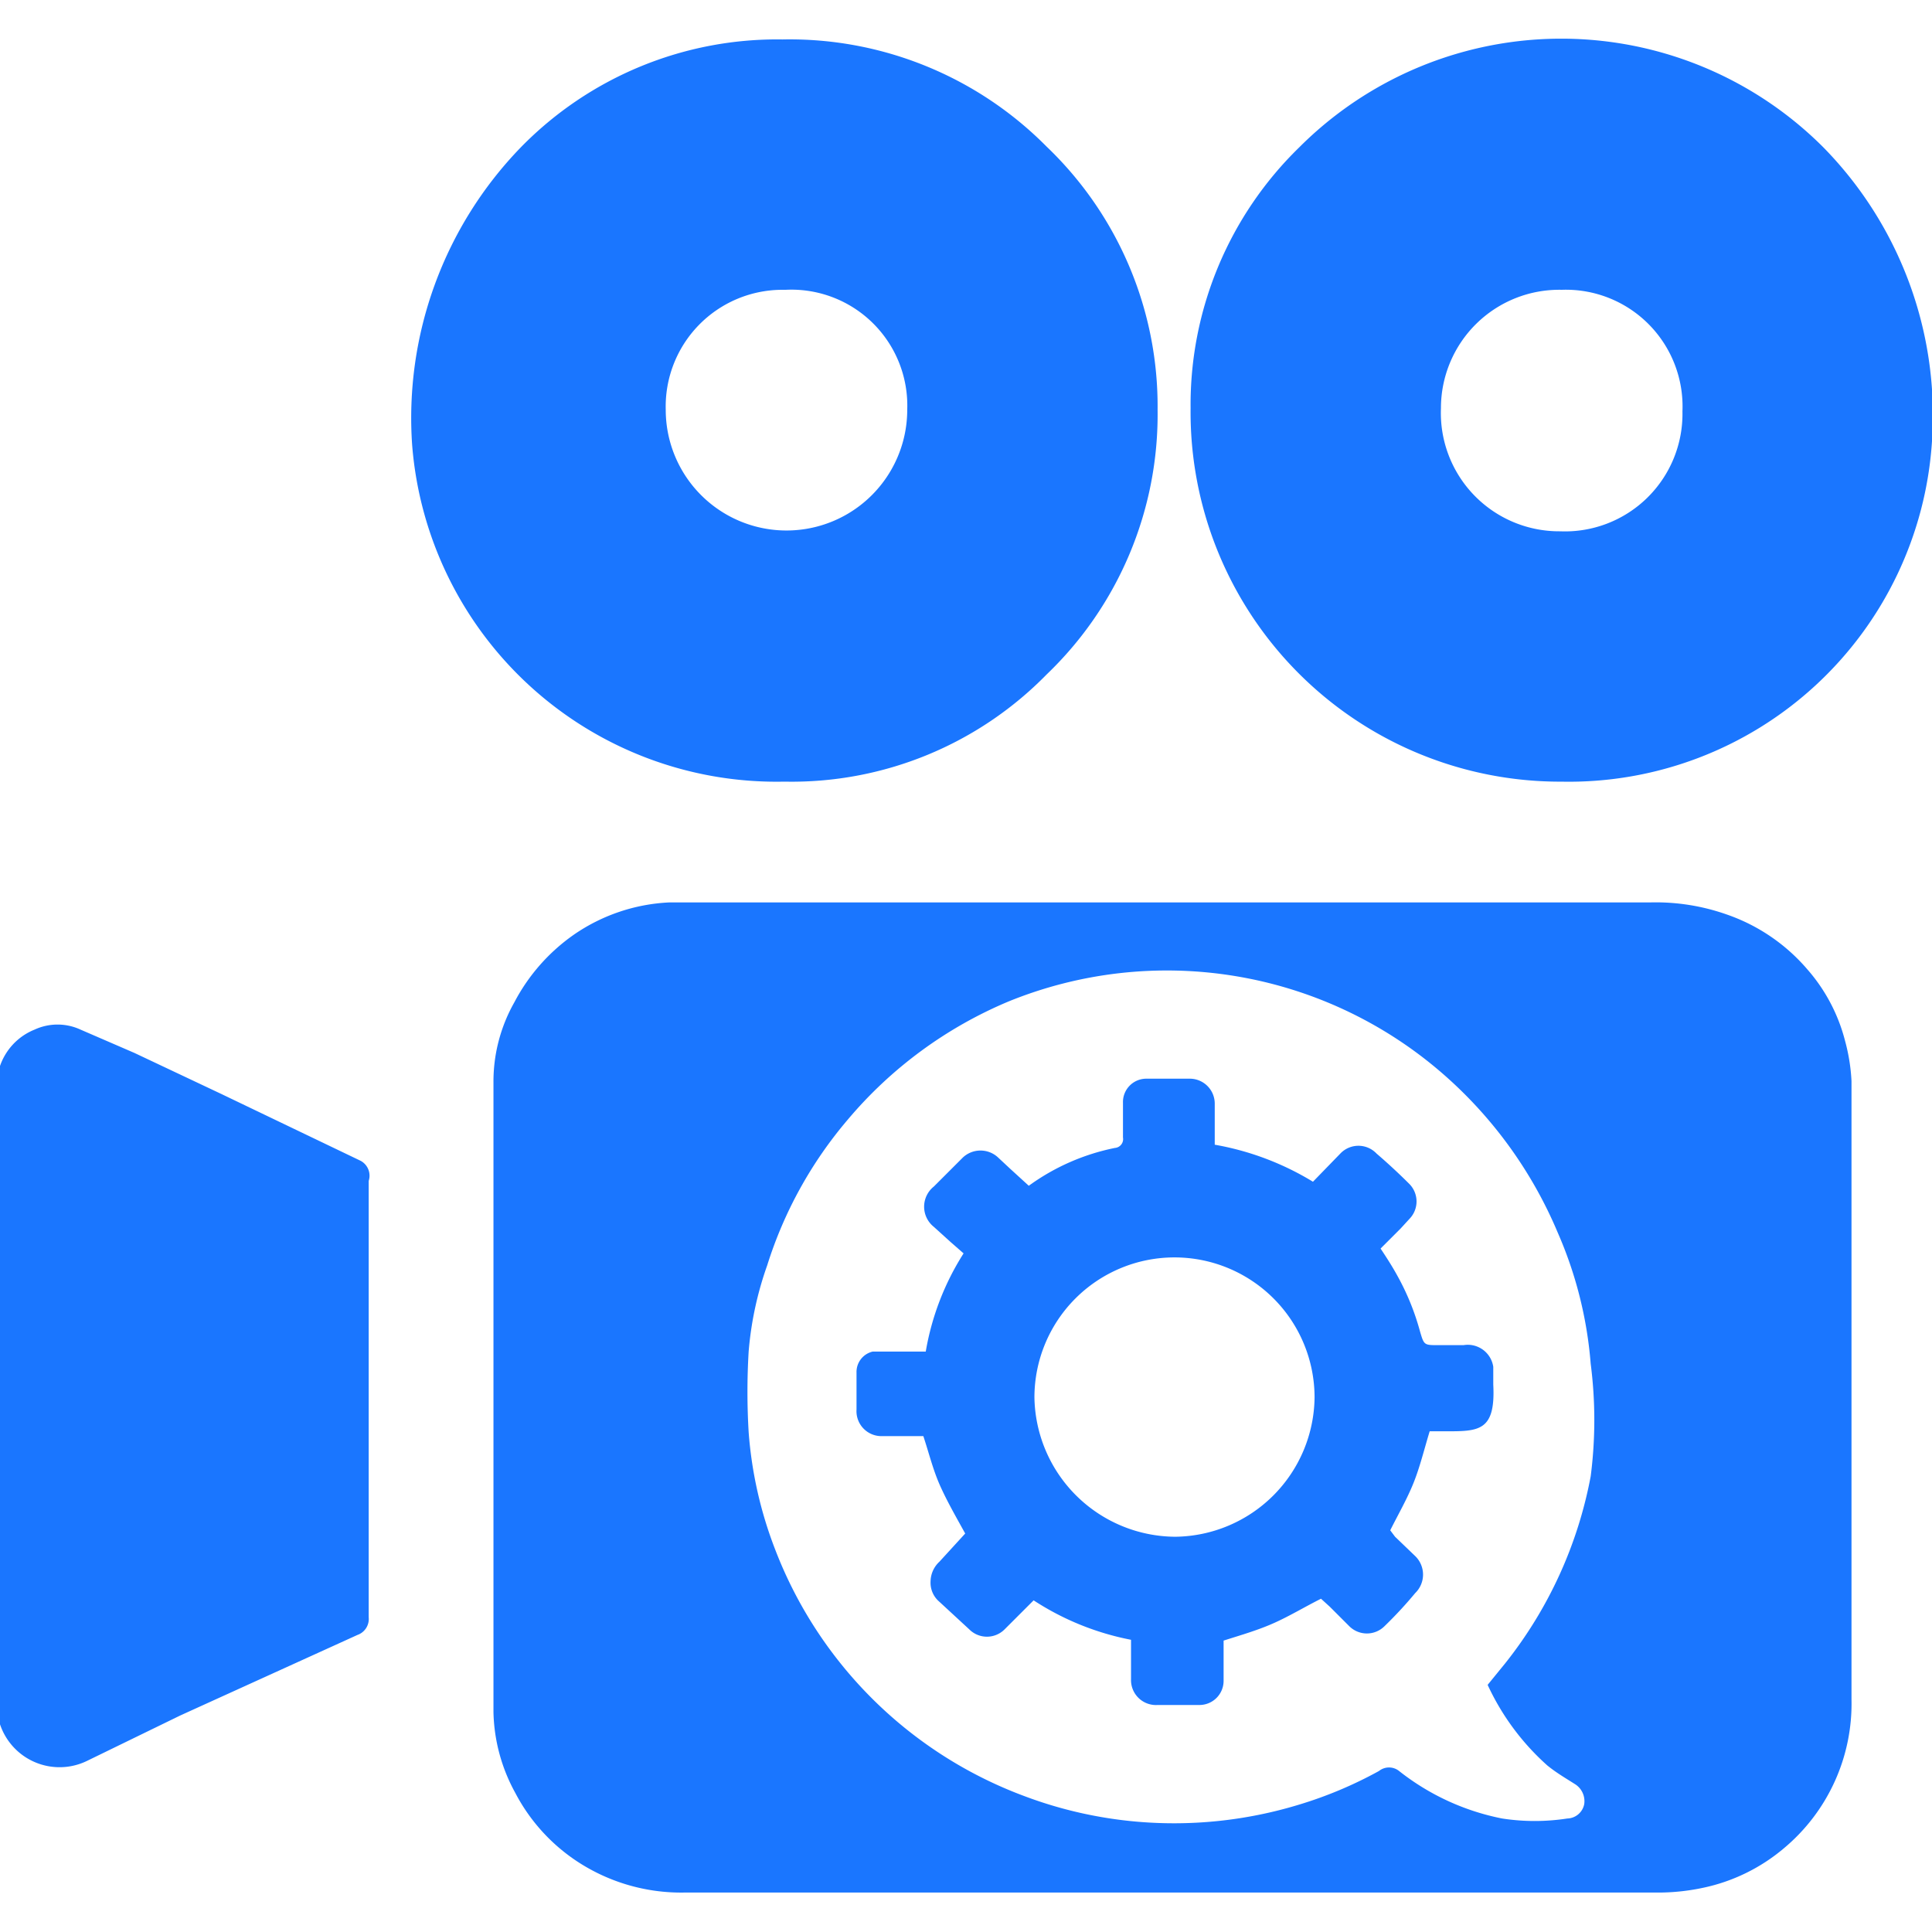 <svg id="Слой_1" data-name="Слой 1" xmlns="http://www.w3.org/2000/svg" width="24" height="24" viewBox="0 0 24 24"><defs><style>.cls-1{fill:#1a76ff;}</style></defs><title>3669</title><path class="cls-1" d="M4.48,14.42l-1.73-.83-1.08-.51L1,12.79a.68.68,0,0,0-.57,0,.75.75,0,0,0-.47.73c0,1.26,0,2.53,0,3.79s0,2.58,0,3.87a.78.78,0,0,0,1.13.69l1.15-.56,2.2-1a.21.21,0,0,0,.14-.22q0-2.71,0-5.42A.21.21,0,0,0,4.48,14.42Zm13.69,2.29h-.3c-.18,0-.18,0-.23-.17a3.08,3.08,0,0,0-.28-.69c-.06-.11-.13-.22-.21-.34l.25-.25.11-.12a.31.31,0,0,0,0-.43c-.13-.13-.27-.26-.41-.38a.31.31,0,0,0-.45,0l-.34.35a3.5,3.5,0,0,0-1.22-.46c0-.06,0-.12,0-.17s0-.23,0-.34a.31.31,0,0,0-.3-.31h-.56a.29.29,0,0,0-.28.3c0,.14,0,.29,0,.43a.11.11,0,0,1-.1.13,2.74,2.74,0,0,0-1.07.47h0l-.23-.21-.15-.14a.32.32,0,0,0-.44,0l-.36.36a.32.32,0,0,0,0,.5l.21.19.16.14a3.3,3.3,0,0,0-.47,1.22H11l-.16,0a.26.26,0,0,0-.2.26c0,.15,0,.31,0,.46a.31.31,0,0,0,.32.33h.51c.07.21.12.42.21.62s.2.39.31.59l-.32.35a.34.34,0,0,0-.11.24.31.31,0,0,0,.09.24l.39.36a.31.31,0,0,0,.44,0l.36-.36a3.39,3.39,0,0,0,1.21.49c0,.05,0,.09,0,.13s0,.24,0,.36a.31.31,0,0,0,.33.32h.52a.3.3,0,0,0,.3-.3c0-.12,0-.24,0-.36s0-.1,0-.14c.22-.07.43-.13.63-.22s.38-.2.58-.3l.11.1.24.24a.31.31,0,0,0,.44,0,5.15,5.15,0,0,0,.38-.41.32.32,0,0,0,0-.46l-.25-.24-.06-.08c.1-.2.21-.39.29-.59s.13-.41.2-.64h.2c.41,0,.62,0,.59-.58,0-.07,0-.15,0-.22A.32.32,0,0,0,18.18,16.71ZM14.6,19.09a1.76,1.76,0,0,1-1.75-1.73,1.74,1.74,0,0,1,3.48,0A1.75,1.75,0,0,1,14.6,19.09Zm4.8-9.38A4.52,4.52,0,0,0,24,5.48a4.75,4.75,0,0,0-1.35-3.65,4.6,4.6,0,0,0-6.51,0,4.46,4.46,0,0,0-1.35,3.24A4.59,4.59,0,0,0,19.4,9.71Zm0-6.11a1.45,1.45,0,0,1,1.5,1.51A1.46,1.46,0,0,1,19.38,6.6,1.47,1.47,0,0,1,17.9,5.07,1.47,1.47,0,0,1,19.4,3.6ZM23,13.43a2.33,2.33,0,0,0-.08-.5,2.16,2.16,0,0,0-.47-.89,2.31,2.31,0,0,0-1-.68,2.65,2.65,0,0,0-.94-.15H9.11c-.26,0-.52,0-.79,0a2.27,2.27,0,0,0-1.19.4,2.36,2.36,0,0,0-.74.84,2,2,0,0,0-.26,1q0,3.91,0,7.82a2.17,2.17,0,0,0,.27,1,2.29,2.29,0,0,0,.75.84,2.35,2.35,0,0,0,1.35.4H20.62a2.68,2.68,0,0,0,.54-.06,2.28,2.28,0,0,0,1-.49A2.34,2.34,0,0,0,23,21.11q0-3.09,0-6.19C23,14.42,23,13.93,23,13.43Zm-3.24,4.91a5.3,5.3,0,0,1-1.06,2.32l-.22.27a3.06,3.06,0,0,0,.74,1c.11.09.23.16.34.23a.25.25,0,0,1,.12.25.22.22,0,0,1-.21.18,2.65,2.65,0,0,1-.81,0A3,3,0,0,1,17.38,22a.2.2,0,0,0-.25,0,5.11,5.11,0,0,1-1,.42,5.32,5.32,0,0,1-2,.21,5.26,5.26,0,0,1-1.41-.32,5.29,5.29,0,0,1-3.09-3.06,5.07,5.07,0,0,1-.33-1.46,8.42,8.42,0,0,1,0-1,4.22,4.22,0,0,1,.23-1.07,5.18,5.18,0,0,1,1-1.81,5.28,5.28,0,0,1,2-1.47,5.22,5.22,0,0,1,5.36.87,5.38,5.38,0,0,1,1.46,2,5.05,5.05,0,0,1,.41,1.63A5.45,5.45,0,0,1,19.76,18.34Zm-10-8.63A4.43,4.43,0,0,0,13,8.38a4.47,4.47,0,0,0,1.38-3.29A4.46,4.46,0,0,0,13,1.82,4.49,4.49,0,0,0,9.72.49,4.45,4.45,0,0,0,6.47,1.83,4.83,4.83,0,0,0,5.12,5.53,4.54,4.54,0,0,0,9.73,9.71Zm0-6.11a1.44,1.44,0,0,1,1.51,1.49,1.5,1.5,0,1,1-3,0A1.45,1.45,0,0,1,9.72,3.6Z"/></svg>